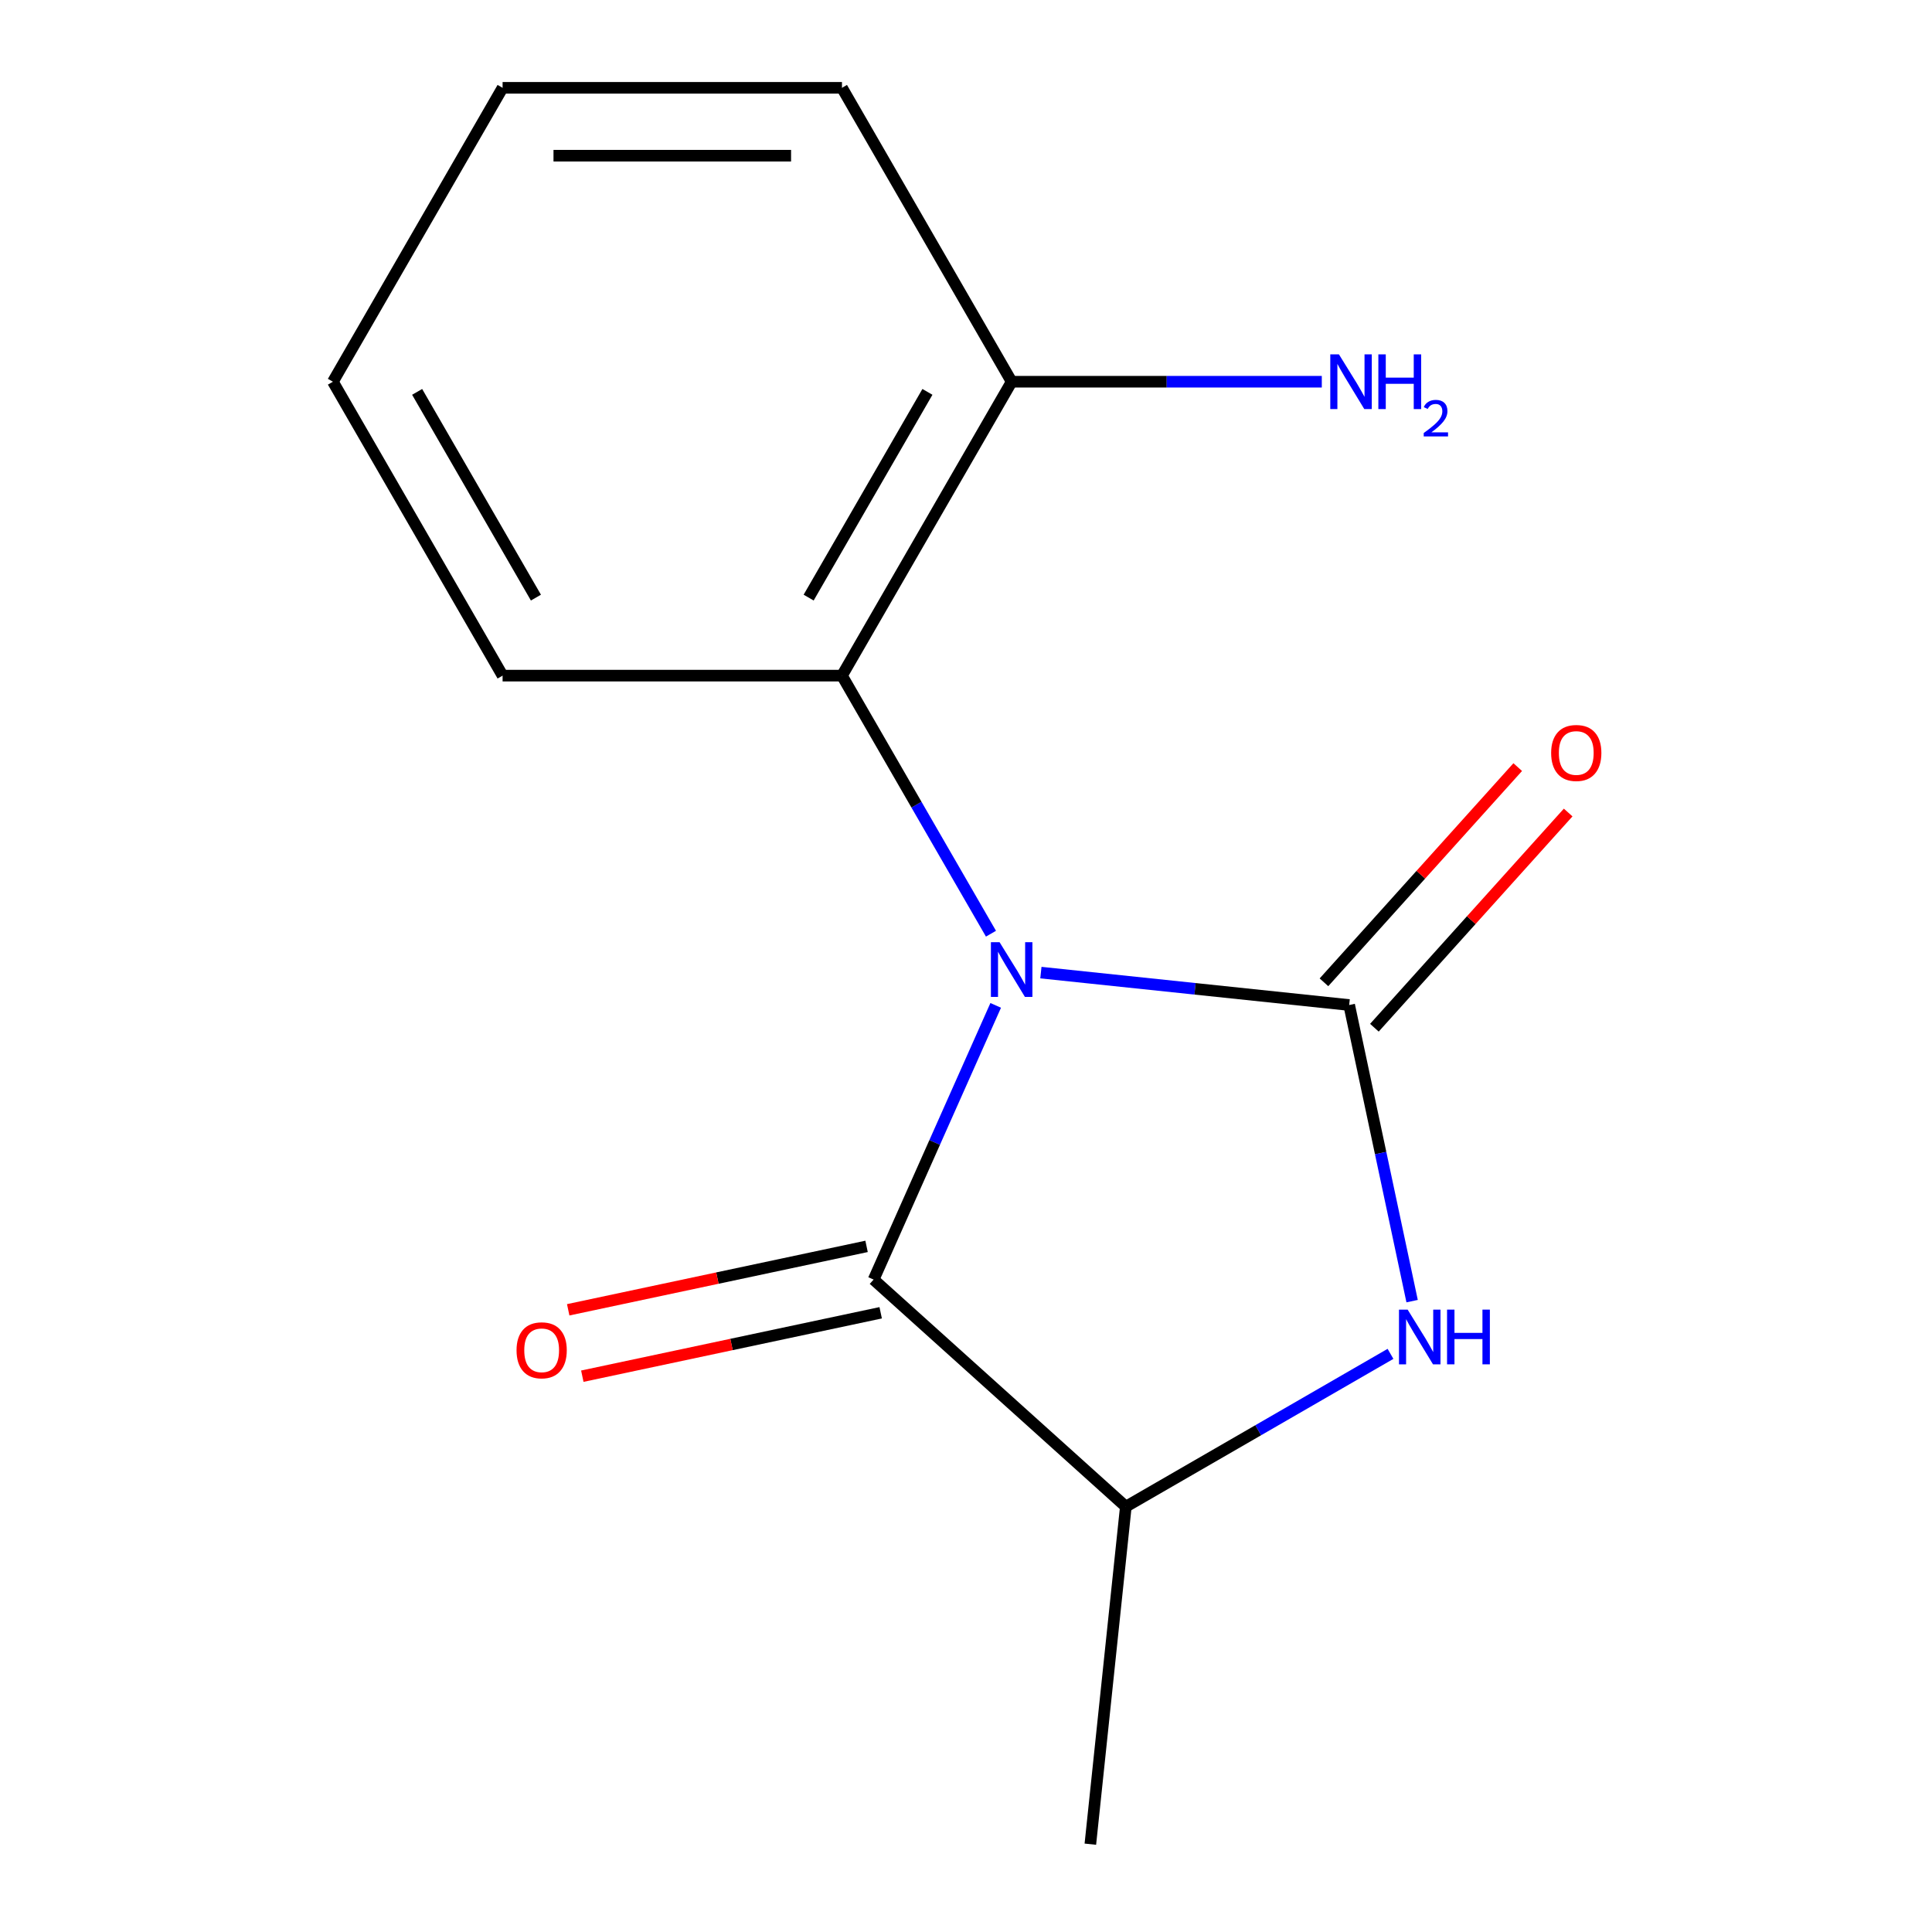 <?xml version='1.0' encoding='iso-8859-1'?>
<svg version='1.1' baseProfile='full'
              xmlns='http://www.w3.org/2000/svg'
                      xmlns:rdkit='http://www.rdkit.org/xml'
                      xmlns:xlink='http://www.w3.org/1999/xlink'
                  xml:space='preserve'
width='1000px' height='1000px' viewBox='0 0 1000 1000'>
<!-- END OF HEADER -->
<rect style='opacity:1.0;fill:#FFFFFF;stroke:none' width='1000' height='1000' x='0' y='0'> </rect>
<path class='bond-0' d='M 538.764,503.424 L 618.547,511.81' style='fill:none;fill-rule:evenodd;stroke:#0000FF;stroke-width:6px;stroke-linecap:butt;stroke-linejoin:miter;stroke-opacity:1' />
<path class='bond-0' d='M 618.547,511.81 L 698.331,520.195' style='fill:none;fill-rule:evenodd;stroke:#000000;stroke-width:6px;stroke-linecap:butt;stroke-linejoin:miter;stroke-opacity:1' />
<path class='bond-1' d='M 515.373,520.385 L 483.779,591.346' style='fill:none;fill-rule:evenodd;stroke:#0000FF;stroke-width:6px;stroke-linecap:butt;stroke-linejoin:miter;stroke-opacity:1' />
<path class='bond-1' d='M 483.779,591.346 L 452.185,662.308' style='fill:none;fill-rule:evenodd;stroke:#000000;stroke-width:6px;stroke-linecap:butt;stroke-linejoin:miter;stroke-opacity:1' />
<path class='bond-3' d='M 512.922,483.282 L 474.362,416.495' style='fill:none;fill-rule:evenodd;stroke:#0000FF;stroke-width:6px;stroke-linecap:butt;stroke-linejoin:miter;stroke-opacity:1' />
<path class='bond-3' d='M 474.362,416.495 L 435.802,349.707' style='fill:none;fill-rule:evenodd;stroke:#000000;stroke-width:6px;stroke-linecap:butt;stroke-linejoin:miter;stroke-opacity:1' />
<path class='bond-2' d='M 698.331,520.195 L 714.62,596.83' style='fill:none;fill-rule:evenodd;stroke:#000000;stroke-width:6px;stroke-linecap:butt;stroke-linejoin:miter;stroke-opacity:1' />
<path class='bond-2' d='M 714.62,596.83 L 730.909,673.466' style='fill:none;fill-rule:evenodd;stroke:#0000FF;stroke-width:6px;stroke-linecap:butt;stroke-linejoin:miter;stroke-opacity:1' />
<path class='bond-5' d='M 711.385,531.949 L 761.532,476.254' style='fill:none;fill-rule:evenodd;stroke:#000000;stroke-width:6px;stroke-linecap:butt;stroke-linejoin:miter;stroke-opacity:1' />
<path class='bond-5' d='M 761.532,476.254 L 811.68,420.56' style='fill:none;fill-rule:evenodd;stroke:#FF0000;stroke-width:6px;stroke-linecap:butt;stroke-linejoin:miter;stroke-opacity:1' />
<path class='bond-5' d='M 685.276,508.441 L 735.424,452.746' style='fill:none;fill-rule:evenodd;stroke:#000000;stroke-width:6px;stroke-linecap:butt;stroke-linejoin:miter;stroke-opacity:1' />
<path class='bond-5' d='M 735.424,452.746 L 785.572,397.052' style='fill:none;fill-rule:evenodd;stroke:#FF0000;stroke-width:6px;stroke-linecap:butt;stroke-linejoin:miter;stroke-opacity:1' />
<path class='bond-4' d='M 452.185,662.308 L 582.726,779.847' style='fill:none;fill-rule:evenodd;stroke:#000000;stroke-width:6px;stroke-linecap:butt;stroke-linejoin:miter;stroke-opacity:1' />
<path class='bond-6' d='M 448.533,645.125 L 371.318,661.538' style='fill:none;fill-rule:evenodd;stroke:#000000;stroke-width:6px;stroke-linecap:butt;stroke-linejoin:miter;stroke-opacity:1' />
<path class='bond-6' d='M 371.318,661.538 L 294.102,677.951' style='fill:none;fill-rule:evenodd;stroke:#FF0000;stroke-width:6px;stroke-linecap:butt;stroke-linejoin:miter;stroke-opacity:1' />
<path class='bond-6' d='M 455.837,679.49 L 378.622,695.902' style='fill:none;fill-rule:evenodd;stroke:#000000;stroke-width:6px;stroke-linecap:butt;stroke-linejoin:miter;stroke-opacity:1' />
<path class='bond-6' d='M 378.622,695.902 L 301.407,712.315' style='fill:none;fill-rule:evenodd;stroke:#FF0000;stroke-width:6px;stroke-linecap:butt;stroke-linejoin:miter;stroke-opacity:1' />
<path class='bond-14' d='M 719.721,700.753 L 651.223,740.3' style='fill:none;fill-rule:evenodd;stroke:#0000FF;stroke-width:6px;stroke-linecap:butt;stroke-linejoin:miter;stroke-opacity:1' />
<path class='bond-14' d='M 651.223,740.3 L 582.726,779.847' style='fill:none;fill-rule:evenodd;stroke:#000000;stroke-width:6px;stroke-linecap:butt;stroke-linejoin:miter;stroke-opacity:1' />
<path class='bond-7' d='M 435.802,349.707 L 523.632,197.581' style='fill:none;fill-rule:evenodd;stroke:#000000;stroke-width:6px;stroke-linecap:butt;stroke-linejoin:miter;stroke-opacity:1' />
<path class='bond-7' d='M 418.551,309.322 L 480.033,202.834' style='fill:none;fill-rule:evenodd;stroke:#000000;stroke-width:6px;stroke-linecap:butt;stroke-linejoin:miter;stroke-opacity:1' />
<path class='bond-9' d='M 435.802,349.707 L 260.142,349.707' style='fill:none;fill-rule:evenodd;stroke:#000000;stroke-width:6px;stroke-linecap:butt;stroke-linejoin:miter;stroke-opacity:1' />
<path class='bond-10' d='M 582.726,779.847 L 564.364,954.545' style='fill:none;fill-rule:evenodd;stroke:#000000;stroke-width:6px;stroke-linecap:butt;stroke-linejoin:miter;stroke-opacity:1' />
<path class='bond-8' d='M 523.632,197.581 L 603.897,197.581' style='fill:none;fill-rule:evenodd;stroke:#000000;stroke-width:6px;stroke-linecap:butt;stroke-linejoin:miter;stroke-opacity:1' />
<path class='bond-8' d='M 603.897,197.581 L 684.161,197.581' style='fill:none;fill-rule:evenodd;stroke:#0000FF;stroke-width:6px;stroke-linecap:butt;stroke-linejoin:miter;stroke-opacity:1' />
<path class='bond-11' d='M 523.632,197.581 L 435.802,45.455' style='fill:none;fill-rule:evenodd;stroke:#000000;stroke-width:6px;stroke-linecap:butt;stroke-linejoin:miter;stroke-opacity:1' />
<path class='bond-12' d='M 260.142,349.707 L 172.312,197.581' style='fill:none;fill-rule:evenodd;stroke:#000000;stroke-width:6px;stroke-linecap:butt;stroke-linejoin:miter;stroke-opacity:1' />
<path class='bond-12' d='M 277.392,309.322 L 215.911,202.834' style='fill:none;fill-rule:evenodd;stroke:#000000;stroke-width:6px;stroke-linecap:butt;stroke-linejoin:miter;stroke-opacity:1' />
<path class='bond-15' d='M 435.802,45.455 L 260.142,45.455' style='fill:none;fill-rule:evenodd;stroke:#000000;stroke-width:6px;stroke-linecap:butt;stroke-linejoin:miter;stroke-opacity:1' />
<path class='bond-15' d='M 409.453,80.587 L 286.491,80.587' style='fill:none;fill-rule:evenodd;stroke:#000000;stroke-width:6px;stroke-linecap:butt;stroke-linejoin:miter;stroke-opacity:1' />
<path class='bond-13' d='M 172.312,197.581 L 260.142,45.455' style='fill:none;fill-rule:evenodd;stroke:#000000;stroke-width:6px;stroke-linecap:butt;stroke-linejoin:miter;stroke-opacity:1' />
<path  class='atom-0' d='M 517.372 487.674
L 526.652 502.674
Q 527.572 504.154, 529.052 506.834
Q 530.532 509.514, 530.612 509.674
L 530.612 487.674
L 534.372 487.674
L 534.372 515.994
L 530.492 515.994
L 520.532 499.594
Q 519.372 497.674, 518.132 495.474
Q 516.932 493.274, 516.572 492.594
L 516.572 515.994
L 512.892 515.994
L 512.892 487.674
L 517.372 487.674
' fill='#0000FF'/>
<path  class='atom-3' d='M 728.592 677.857
L 737.872 692.857
Q 738.792 694.337, 740.272 697.017
Q 741.752 699.697, 741.832 699.857
L 741.832 677.857
L 745.592 677.857
L 745.592 706.177
L 741.712 706.177
L 731.752 689.777
Q 730.592 687.857, 729.352 685.657
Q 728.152 683.457, 727.792 682.777
L 727.792 706.177
L 724.112 706.177
L 724.112 677.857
L 728.592 677.857
' fill='#0000FF'/>
<path  class='atom-3' d='M 748.992 677.857
L 752.832 677.857
L 752.832 689.897
L 767.312 689.897
L 767.312 677.857
L 771.152 677.857
L 771.152 706.177
L 767.312 706.177
L 767.312 693.097
L 752.832 693.097
L 752.832 706.177
L 748.992 706.177
L 748.992 677.857
' fill='#0000FF'/>
<path  class='atom-6' d='M 802.87 389.734
Q 802.87 382.934, 806.23 379.134
Q 809.59 375.334, 815.87 375.334
Q 822.15 375.334, 825.51 379.134
Q 828.87 382.934, 828.87 389.734
Q 828.87 396.614, 825.47 400.534
Q 822.07 404.414, 815.87 404.414
Q 809.63 404.414, 806.23 400.534
Q 802.87 396.654, 802.87 389.734
M 815.87 401.214
Q 820.19 401.214, 822.51 398.334
Q 824.87 395.414, 824.87 389.734
Q 824.87 384.174, 822.51 381.374
Q 820.19 378.534, 815.87 378.534
Q 811.55 378.534, 809.19 381.334
Q 806.87 384.134, 806.87 389.734
Q 806.87 395.454, 809.19 398.334
Q 811.55 401.214, 815.87 401.214
' fill='#FF0000'/>
<path  class='atom-7' d='M 267.363 698.909
Q 267.363 692.109, 270.723 688.309
Q 274.083 684.509, 280.363 684.509
Q 286.643 684.509, 290.003 688.309
Q 293.363 692.109, 293.363 698.909
Q 293.363 705.789, 289.963 709.709
Q 286.563 713.589, 280.363 713.589
Q 274.123 713.589, 270.723 709.709
Q 267.363 705.829, 267.363 698.909
M 280.363 710.389
Q 284.683 710.389, 287.003 707.509
Q 289.363 704.589, 289.363 698.909
Q 289.363 693.349, 287.003 690.549
Q 284.683 687.709, 280.363 687.709
Q 276.043 687.709, 273.683 690.509
Q 271.363 693.309, 271.363 698.909
Q 271.363 704.629, 273.683 707.509
Q 276.043 710.389, 280.363 710.389
' fill='#FF0000'/>
<path  class='atom-9' d='M 693.033 183.421
L 702.313 198.421
Q 703.233 199.901, 704.713 202.581
Q 706.193 205.261, 706.273 205.421
L 706.273 183.421
L 710.033 183.421
L 710.033 211.741
L 706.153 211.741
L 696.193 195.341
Q 695.033 193.421, 693.793 191.221
Q 692.593 189.021, 692.233 188.341
L 692.233 211.741
L 688.553 211.741
L 688.553 183.421
L 693.033 183.421
' fill='#0000FF'/>
<path  class='atom-9' d='M 713.433 183.421
L 717.273 183.421
L 717.273 195.461
L 731.753 195.461
L 731.753 183.421
L 735.593 183.421
L 735.593 211.741
L 731.753 211.741
L 731.753 198.661
L 717.273 198.661
L 717.273 211.741
L 713.433 211.741
L 713.433 183.421
' fill='#0000FF'/>
<path  class='atom-9' d='M 736.966 210.747
Q 737.652 208.979, 739.289 208.002
Q 740.926 206.999, 743.196 206.999
Q 746.021 206.999, 747.605 208.53
Q 749.189 210.061, 749.189 212.78
Q 749.189 215.552, 747.13 218.139
Q 745.097 220.727, 740.873 223.789
L 749.506 223.789
L 749.506 225.901
L 736.913 225.901
L 736.913 224.132
Q 740.398 221.651, 742.457 219.803
Q 744.542 217.955, 745.546 216.291
Q 746.549 214.628, 746.549 212.912
Q 746.549 211.117, 745.651 210.114
Q 744.754 209.111, 743.196 209.111
Q 741.691 209.111, 740.688 209.718
Q 739.685 210.325, 738.972 211.671
L 736.966 210.747
' fill='#0000FF'/>
</svg>
